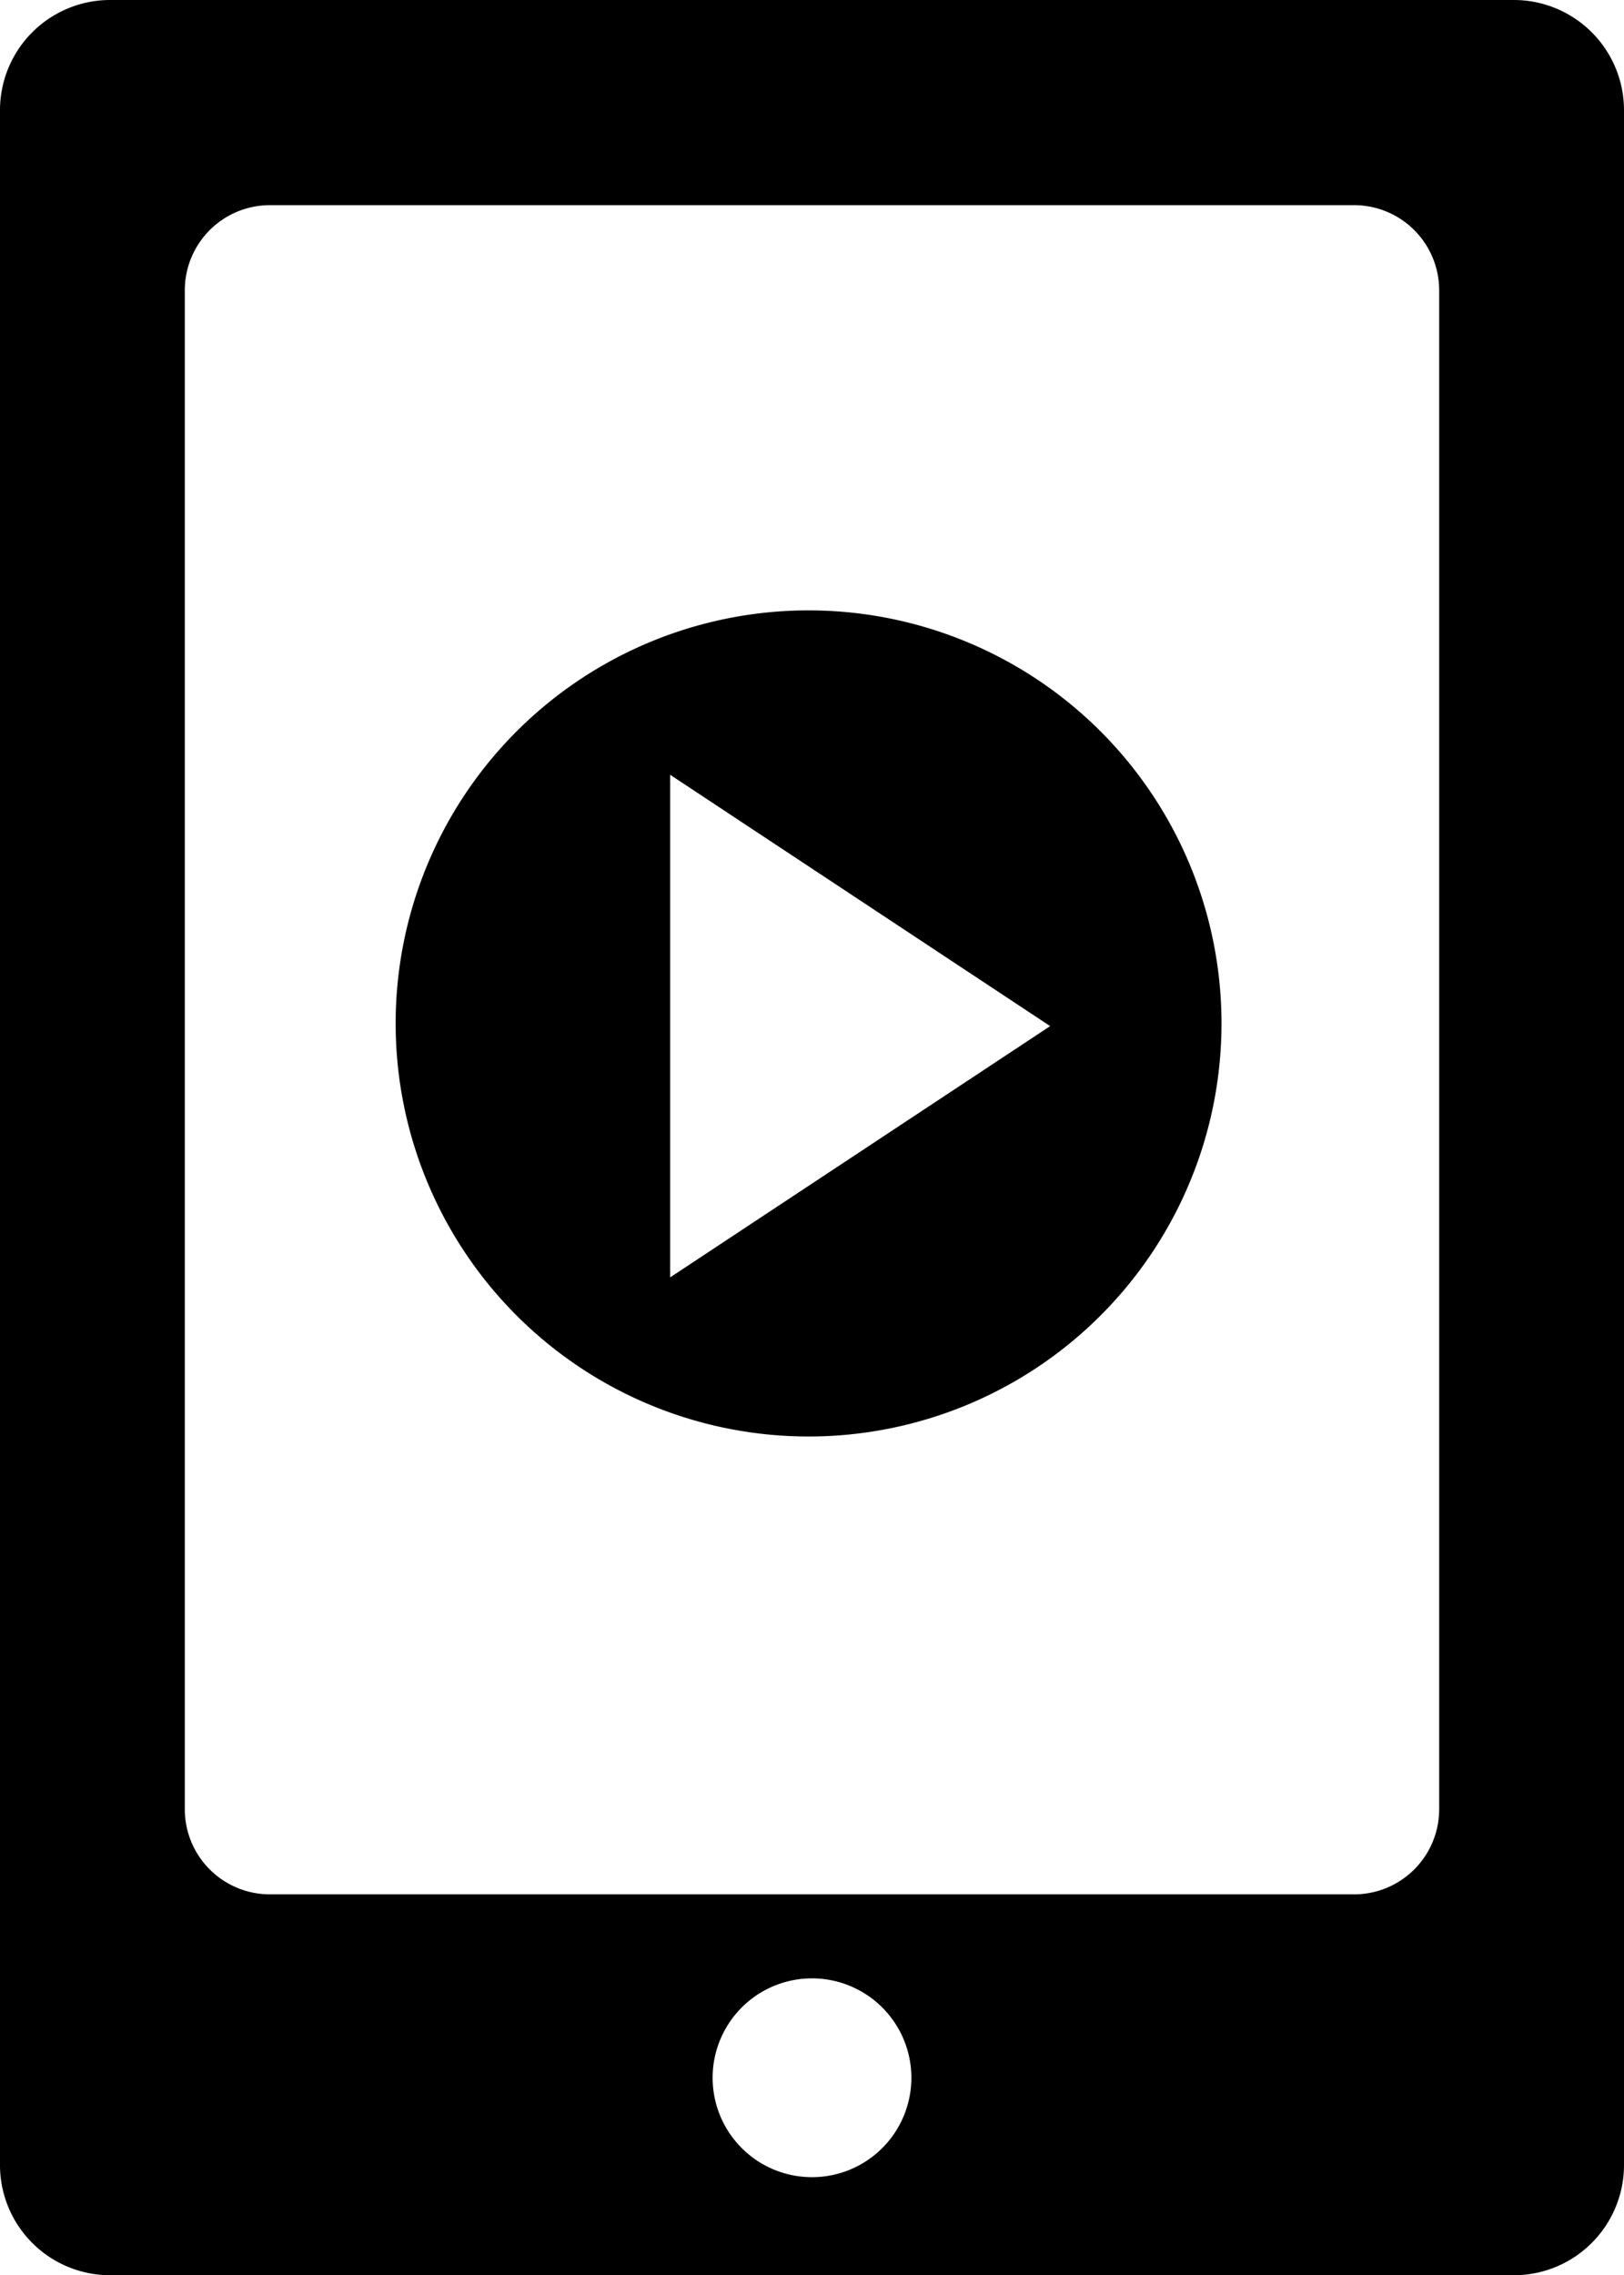 <svg xmlns="http://www.w3.org/2000/svg" width="142.802" height="200" viewBox="0 0 142.802 200"><g transform="translate(-16.73 -262.208)"><path d="M26.439,262.208a9.688,9.688,0,0,0-9.709,9.709V452.5a9.688,9.688,0,0,0,9.709,9.709H149.823a9.688,9.688,0,0,0,9.709-9.709V271.917a9.688,9.688,0,0,0-9.709-9.709ZM40.48,280.242h95.3a7.484,7.484,0,0,1,7.5,7.5V421.228a7.481,7.481,0,0,1-7.5,7.5H40.48a7.484,7.484,0,0,1-7.5-7.5V287.744A7.487,7.487,0,0,1,40.48,280.242Zm47.348,35.621a36.309,36.309,0,1,0,36.311,36.309,36.309,36.309,0,0,0-36.311-36.309Zm-12.171,14.45,33.417,22.093L75.657,374.495Zm12.474,105.8a8.738,8.738,0,1,1-8.738,8.739,8.738,8.738,0,0,1,8.738-8.739Z" transform="translate(0 0)"/></g></svg>